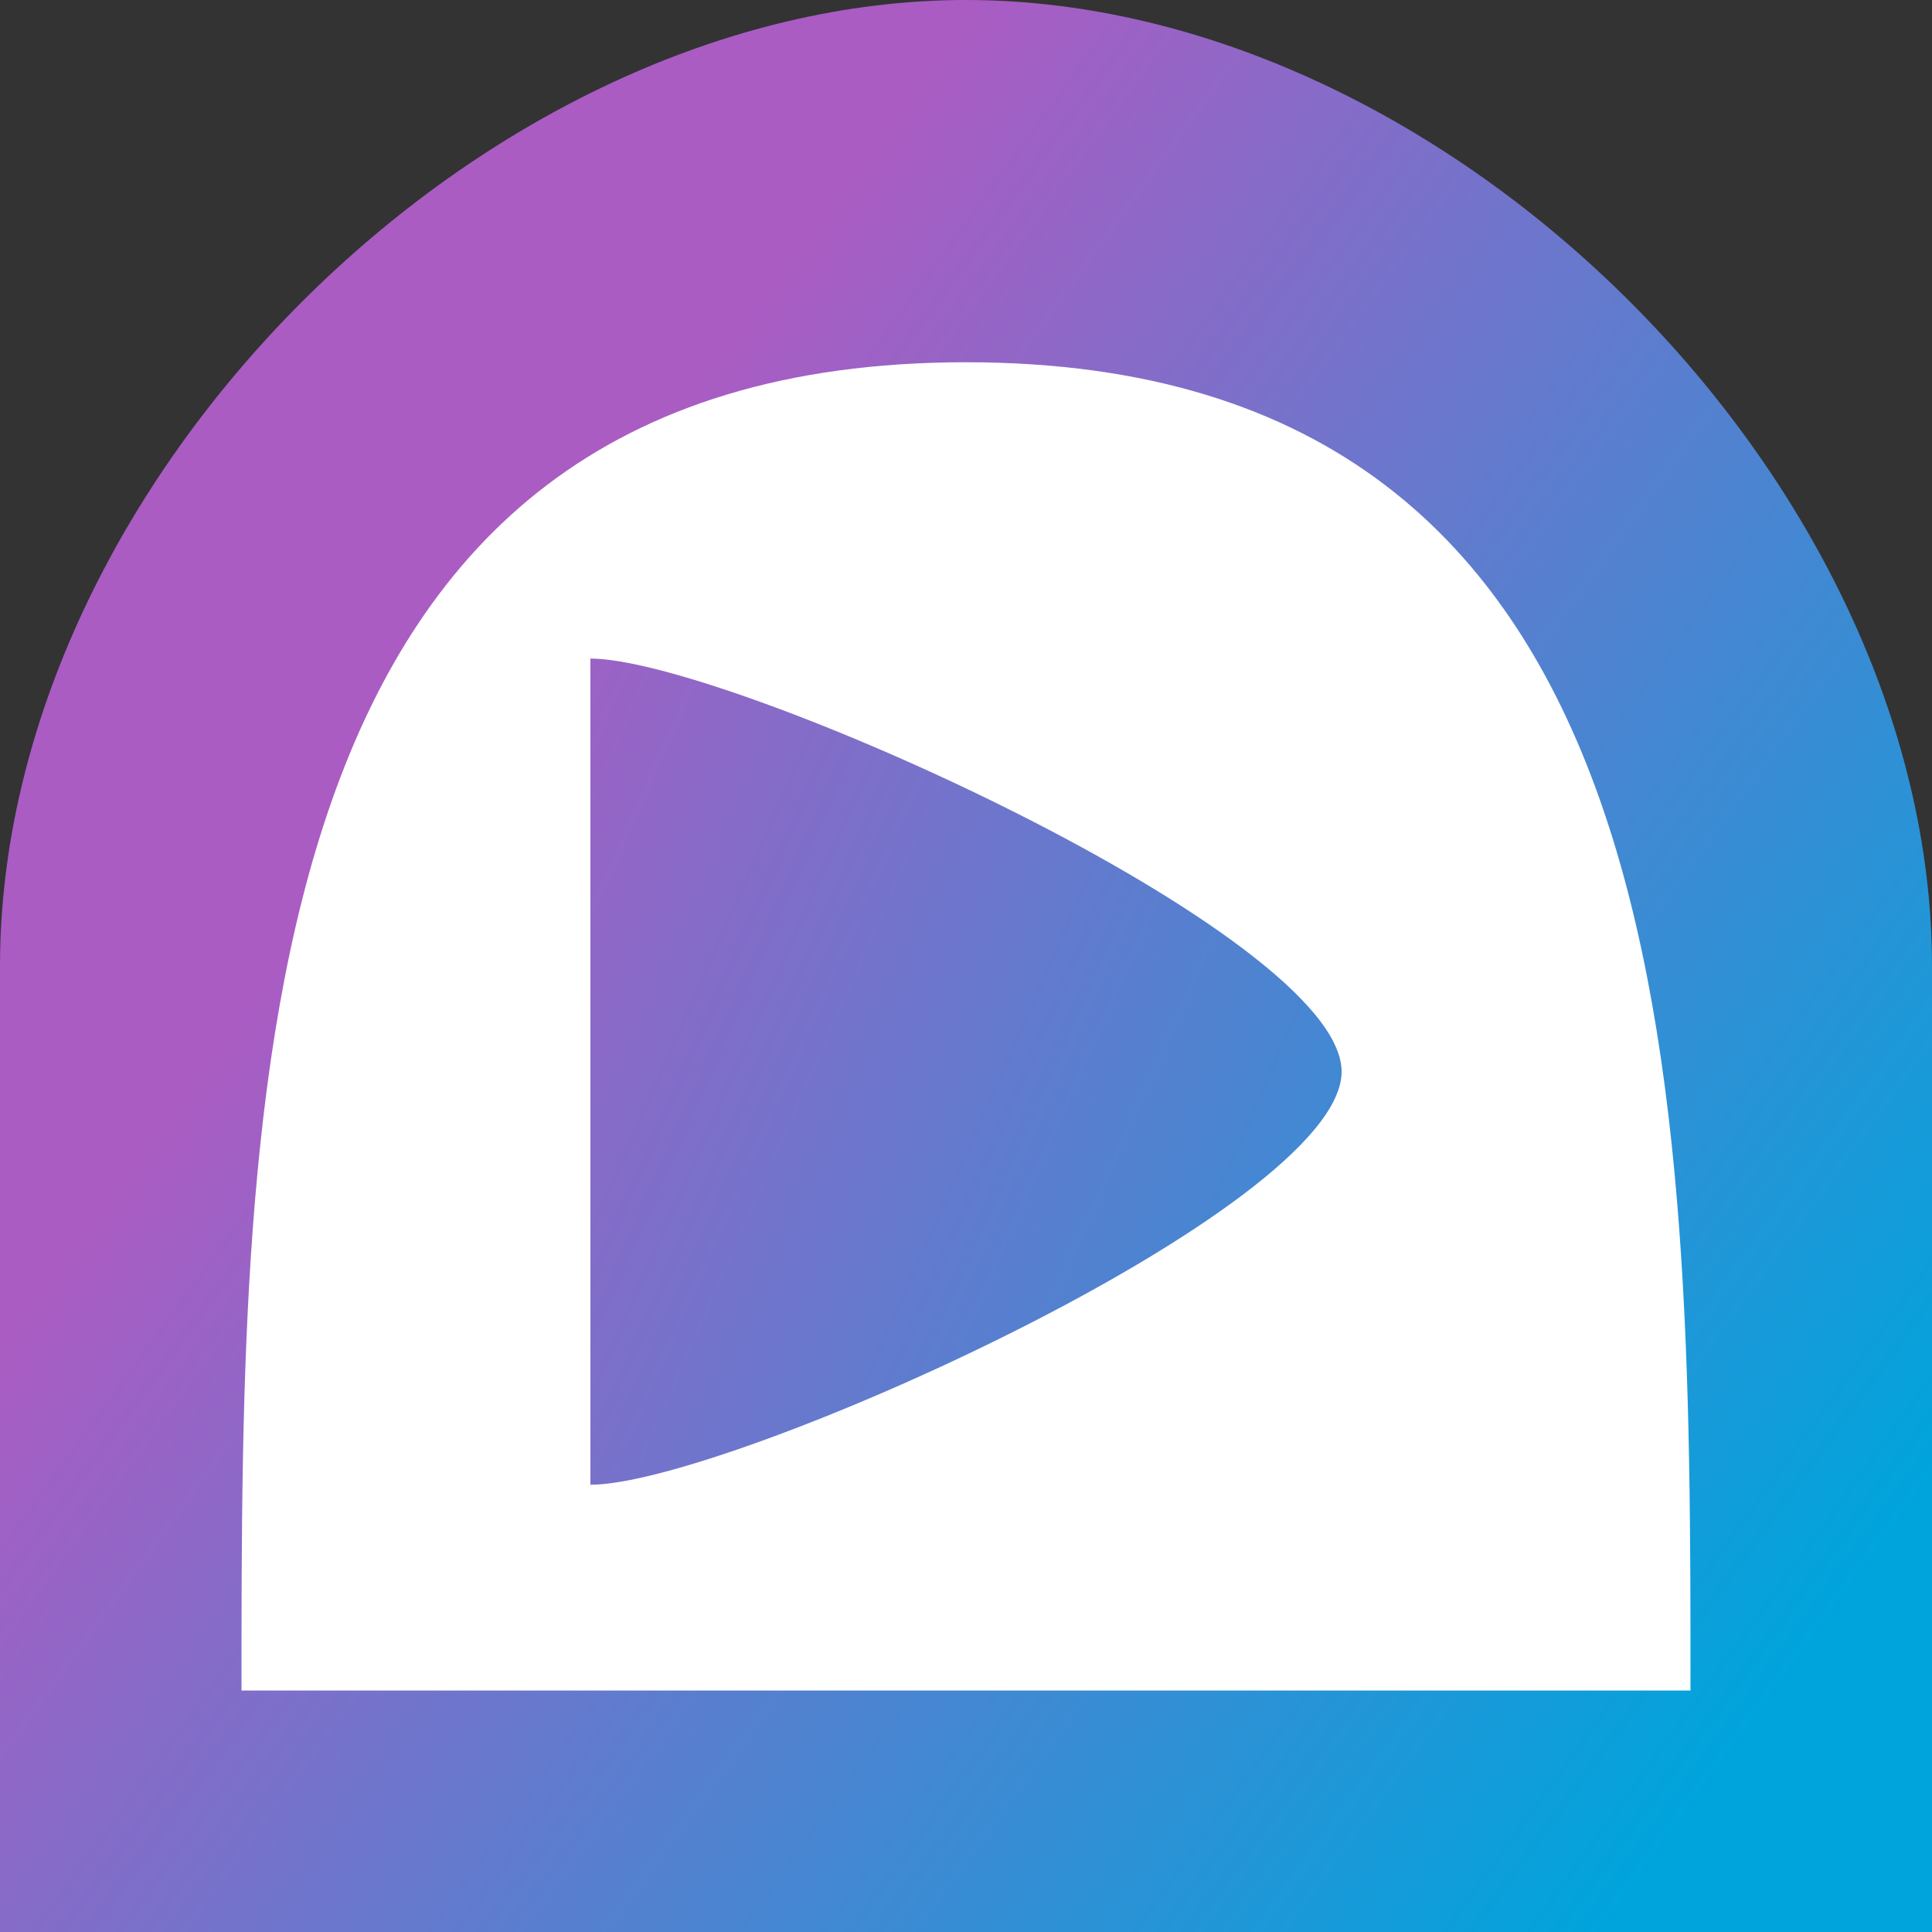 <?xml version="1.0" encoding="UTF-8" standalone="no"?>
<svg
   xmlns:dc="http://purl.org/dc/elements/1.1/"
   xmlns:cc="http://creativecommons.org/ns#"
   xmlns:rdf="http://www.w3.org/1999/02/22-rdf-syntax-ns#"
   xmlns:svg="http://www.w3.org/2000/svg"
   xmlns="http://www.w3.org/2000/svg"
   xmlns:xlink="http://www.w3.org/1999/xlink"
   xmlns:sodipodi="http://sodipodi.sourceforge.net/DTD/sodipodi-0.dtd"
   xmlns:inkscape="http://www.inkscape.org/namespaces/inkscape"
   width="512"
   height="512"
   viewBox="0 0 512 512"
   version="1.1"
   id="svg8"
   inkscape:version="1.0.1 (3bc2e813f5, 2020-09-07)"
   sodipodi:docname="icon.svg"
   inkscape:export-filename="/home/chris/Programmeren/Sailfish/harbour-sailfin/qml/icon.png"
   inkscape:export-xdpi="48"
   inkscape:export-ydpi="48">
  <rect x="0" y="0" width="512" height="512" fill="#333333" stroke="none"/>
  <defs
     id="defs2">
    <linearGradient
       inkscape:collect="always"
       id="background">
      <stop
         style="stop-color:#aa5cc3;stop-opacity:1"
         offset="0"
         id="stop837" />
      <stop
         style="stop-color:#00a4dc;stop-opacity:1"
         offset="1"
         id="stop839" />
    </linearGradient>
    <linearGradient
       inkscape:collect="always"
       xlink:href="#background"
       id="linearGradient843"
       x1="96"
       y1="224"
       x2="448"
       y2="480"
       gradientUnits="userSpaceOnUse" />
    <linearGradient
       inkscape:collect="always"
       xlink:href="#background"
       id="linearGradient868"
       x1="203.384"
       y1="452.03"
       x2="427.88"
       y2="55.964"
       gradientUnits="userSpaceOnUse"
       gradientTransform="matrix(0,1.14,-0.889,0,497.737,-7.925)" />
  </defs>
  <sodipodi:namedview
     id="base"
     pagecolor="#ffffff"
     bordercolor="#666666"
     borderopacity="1.0"
     inkscape:pageopacity="0.0"
     inkscape:pageshadow="2"
     inkscape:zoom="0.7"
     inkscape:cx="177.24174"
     inkscape:cy="295.36796"
     inkscape:document-units="px"
     inkscape:current-layer="layer1"
     inkscape:document-rotation="0"
     showgrid="true"
     inkscape:pagecheckerboard="true"
     units="px"
     inkscape:window-width="1920"
     inkscape:window-height="1015"
     inkscape:window-x="0"
     inkscape:window-y="0"
     inkscape:window-maximized="1">
    <inkscape:grid
       type="xygrid"
       id="grid833"
       empspacing="32" />
  </sodipodi:namedview>
  <g
     inkscape:label="Laag 1"
     inkscape:groupmode="layer"
     id="layer1">
    <path
       style="fill:url(#linearGradient843);fill-opacity:1;stroke:none;stroke-width:1px;stroke-linecap:butt;stroke-linejoin:miter;stroke-opacity:1"
       d="M 0,512 V 256 C 0,128 128,0 256,0 384,0 512,128 512,256 v 256 z"
       id="path835"
       sodipodi:nodetypes="cccccc" />
    <path
       style="fill:#ffffff;stroke:none;stroke-width:1px;stroke-linecap:butt;stroke-linejoin:miter;stroke-opacity:1"
       d="M 448,448 H 64 C 64,288 64,96 256,96 448,96 448,288 448,448 Z"
       id="path845"
       sodipodi:nodetypes="cccc" />
    <path
       style="fill:url(#linearGradient868);fill-opacity:1;stroke:none;stroke-width:0.568px;stroke-linecap:butt;stroke-linejoin:miter;stroke-opacity:1"
       d="M 156.461,393.472 V 174.528 c 36.196,0 199.078,72.981 199.078,109.472 0,36.491 -162.882,109.472 -199.078,109.472 z"
       id="path845-3"
       sodipodi:nodetypes="cccc" />
  </g>
</svg>

